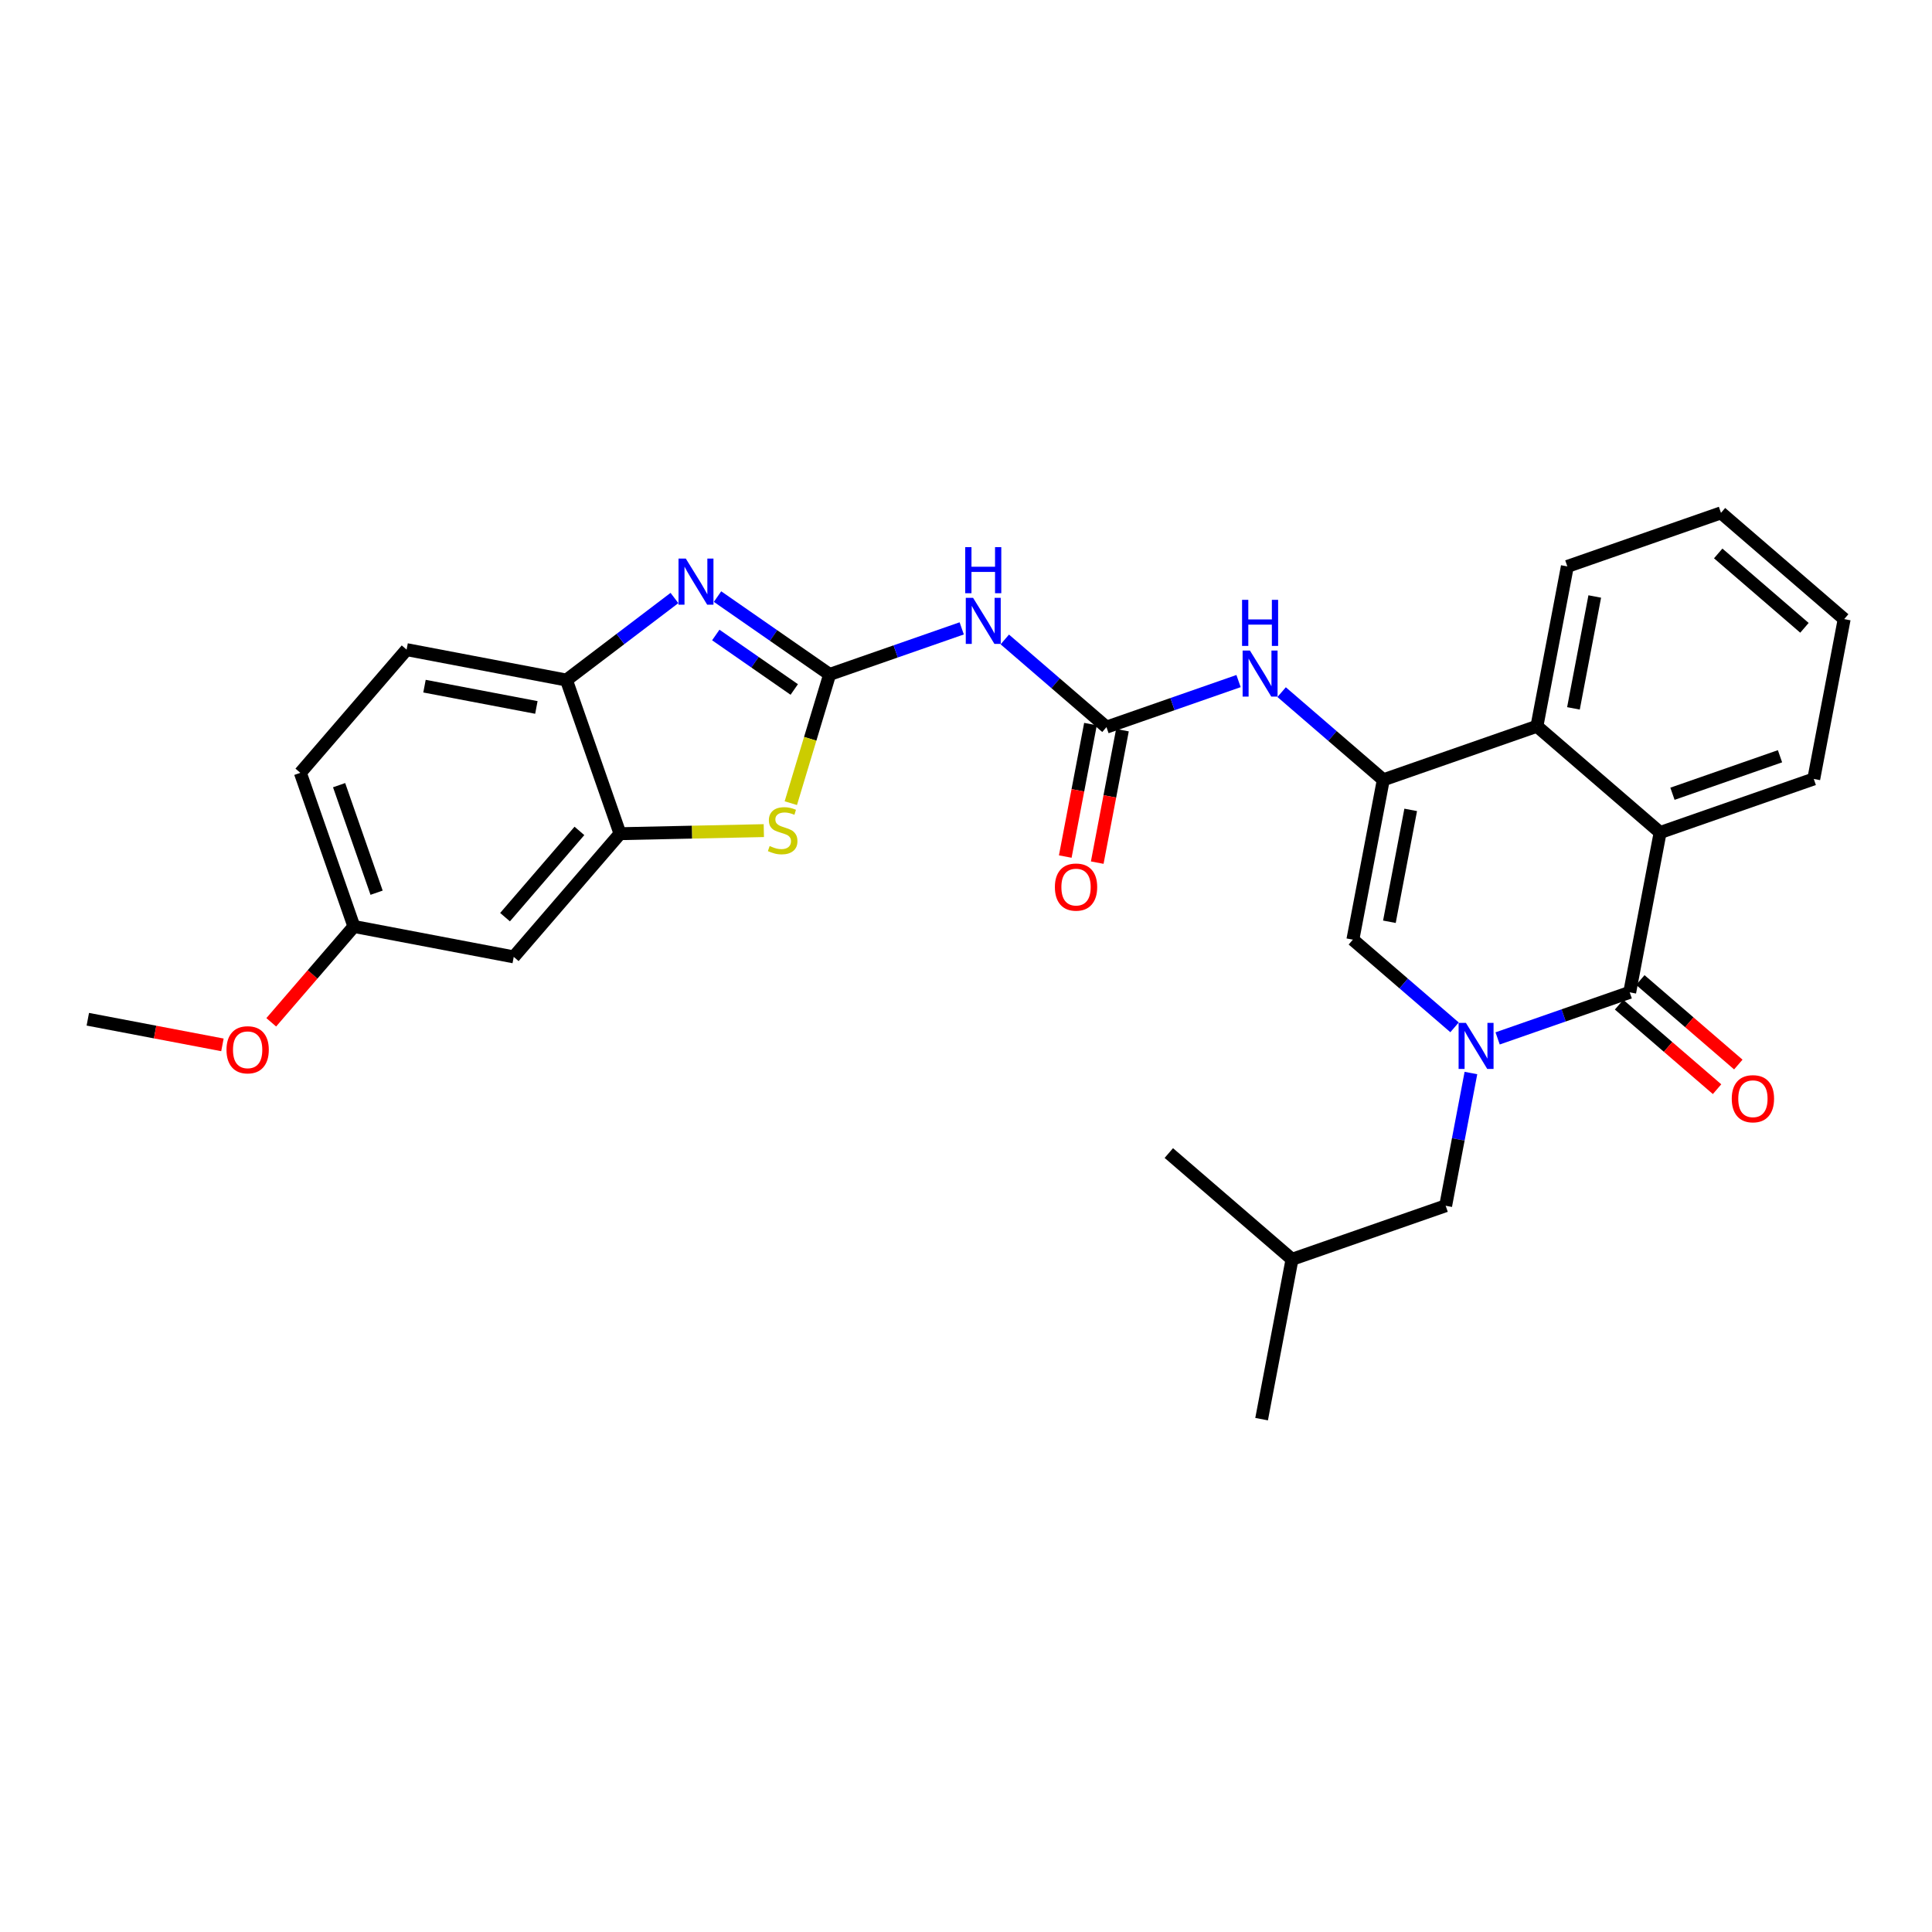 <?xml version='1.0' encoding='iso-8859-1'?>
<svg version='1.1' baseProfile='full'
              xmlns='http://www.w3.org/2000/svg'
                      xmlns:rdkit='http://www.rdkit.org/xml'
                      xmlns:xlink='http://www.w3.org/1999/xlink'
                  xml:space='preserve'
width='300px' height='300px' viewBox='0 0 300 300'>
<!-- END OF HEADER -->
<rect style='opacity:1.0;fill:#FFFFFF;stroke:none' width='300' height='300' x='0' y='0'> </rect>
<rect style='opacity:1.0;fill:#FFFFFF;stroke:none' width='300' height='300' x='0' y='0'> </rect>
<path class='bond-0 atom-0 atom-1' d='M 13.636,158.268 L 24.088,160.257' style='fill:none;fill-rule:evenodd;stroke:#000000;stroke-width:2.0px;stroke-linecap:butt;stroke-linejoin:miter;stroke-opacity:1' />
<path class='bond-0 atom-0 atom-1' d='M 24.088,160.257 L 34.539,162.247' style='fill:none;fill-rule:evenodd;stroke:#FF0000;stroke-width:2.0px;stroke-linecap:butt;stroke-linejoin:miter;stroke-opacity:1' />
<path class='bond-1 atom-1 atom-2' d='M 42.12,158.743 L 48.537,151.302' style='fill:none;fill-rule:evenodd;stroke:#FF0000;stroke-width:2.0px;stroke-linecap:butt;stroke-linejoin:miter;stroke-opacity:1' />
<path class='bond-1 atom-1 atom-2' d='M 48.537,151.302 L 54.955,143.861' style='fill:none;fill-rule:evenodd;stroke:#000000;stroke-width:2.0px;stroke-linecap:butt;stroke-linejoin:miter;stroke-opacity:1' />
<path class='bond-2 atom-2 atom-3' d='M 54.955,143.861 L 46.637,120.005' style='fill:none;fill-rule:evenodd;stroke:#000000;stroke-width:2.0px;stroke-linecap:butt;stroke-linejoin:miter;stroke-opacity:1' />
<path class='bond-2 atom-2 atom-3' d='M 58.478,138.619 L 52.656,121.92' style='fill:none;fill-rule:evenodd;stroke:#000000;stroke-width:2.0px;stroke-linecap:butt;stroke-linejoin:miter;stroke-opacity:1' />
<path class='bond-29 atom-29 atom-2' d='M 79.773,148.585 L 54.955,143.861' style='fill:none;fill-rule:evenodd;stroke:#000000;stroke-width:2.0px;stroke-linecap:butt;stroke-linejoin:miter;stroke-opacity:1' />
<path class='bond-3 atom-3 atom-4' d='M 46.637,120.005 L 63.137,100.874' style='fill:none;fill-rule:evenodd;stroke:#000000;stroke-width:2.0px;stroke-linecap:butt;stroke-linejoin:miter;stroke-opacity:1' />
<path class='bond-4 atom-4 atom-5' d='M 63.137,100.874 L 87.956,105.598' style='fill:none;fill-rule:evenodd;stroke:#000000;stroke-width:2.0px;stroke-linecap:butt;stroke-linejoin:miter;stroke-opacity:1' />
<path class='bond-4 atom-4 atom-5' d='M 65.915,106.546 L 83.288,109.853' style='fill:none;fill-rule:evenodd;stroke:#000000;stroke-width:2.0px;stroke-linecap:butt;stroke-linejoin:miter;stroke-opacity:1' />
<path class='bond-5 atom-5 atom-6' d='M 87.956,105.598 L 96.342,99.227' style='fill:none;fill-rule:evenodd;stroke:#000000;stroke-width:2.0px;stroke-linecap:butt;stroke-linejoin:miter;stroke-opacity:1' />
<path class='bond-5 atom-5 atom-6' d='M 96.342,99.227 L 104.728,92.857' style='fill:none;fill-rule:evenodd;stroke:#0000FF;stroke-width:2.0px;stroke-linecap:butt;stroke-linejoin:miter;stroke-opacity:1' />
<path class='bond-30 atom-28 atom-5' d='M 96.274,129.454 L 87.956,105.598' style='fill:none;fill-rule:evenodd;stroke:#000000;stroke-width:2.0px;stroke-linecap:butt;stroke-linejoin:miter;stroke-opacity:1' />
<path class='bond-6 atom-6 atom-7' d='M 111.418,92.638 L 120.121,98.682' style='fill:none;fill-rule:evenodd;stroke:#0000FF;stroke-width:2.0px;stroke-linecap:butt;stroke-linejoin:miter;stroke-opacity:1' />
<path class='bond-6 atom-6 atom-7' d='M 120.121,98.682 L 128.824,104.726' style='fill:none;fill-rule:evenodd;stroke:#000000;stroke-width:2.0px;stroke-linecap:butt;stroke-linejoin:miter;stroke-opacity:1' />
<path class='bond-6 atom-6 atom-7' d='M 111.147,98.602 L 117.239,102.832' style='fill:none;fill-rule:evenodd;stroke:#0000FF;stroke-width:2.0px;stroke-linecap:butt;stroke-linejoin:miter;stroke-opacity:1' />
<path class='bond-6 atom-6 atom-7' d='M 117.239,102.832 L 123.331,107.063' style='fill:none;fill-rule:evenodd;stroke:#000000;stroke-width:2.0px;stroke-linecap:butt;stroke-linejoin:miter;stroke-opacity:1' />
<path class='bond-7 atom-7 atom-8' d='M 128.824,104.726 L 139.08,101.15' style='fill:none;fill-rule:evenodd;stroke:#000000;stroke-width:2.0px;stroke-linecap:butt;stroke-linejoin:miter;stroke-opacity:1' />
<path class='bond-7 atom-7 atom-8' d='M 139.08,101.15 L 149.335,97.574' style='fill:none;fill-rule:evenodd;stroke:#0000FF;stroke-width:2.0px;stroke-linecap:butt;stroke-linejoin:miter;stroke-opacity:1' />
<path class='bond-26 atom-7 atom-27' d='M 128.824,104.726 L 125.811,114.721' style='fill:none;fill-rule:evenodd;stroke:#000000;stroke-width:2.0px;stroke-linecap:butt;stroke-linejoin:miter;stroke-opacity:1' />
<path class='bond-26 atom-7 atom-27' d='M 125.811,114.721 L 122.798,124.715' style='fill:none;fill-rule:evenodd;stroke:#CCCC00;stroke-width:2.0px;stroke-linecap:butt;stroke-linejoin:miter;stroke-opacity:1' />
<path class='bond-8 atom-8 atom-9' d='M 156.025,99.293 L 163.918,106.1' style='fill:none;fill-rule:evenodd;stroke:#0000FF;stroke-width:2.0px;stroke-linecap:butt;stroke-linejoin:miter;stroke-opacity:1' />
<path class='bond-8 atom-8 atom-9' d='M 163.918,106.1 L 171.811,112.908' style='fill:none;fill-rule:evenodd;stroke:#000000;stroke-width:2.0px;stroke-linecap:butt;stroke-linejoin:miter;stroke-opacity:1' />
<path class='bond-9 atom-9 atom-10' d='M 169.329,112.436 L 167.372,122.72' style='fill:none;fill-rule:evenodd;stroke:#000000;stroke-width:2.0px;stroke-linecap:butt;stroke-linejoin:miter;stroke-opacity:1' />
<path class='bond-9 atom-9 atom-10' d='M 167.372,122.72 L 165.414,133.005' style='fill:none;fill-rule:evenodd;stroke:#FF0000;stroke-width:2.0px;stroke-linecap:butt;stroke-linejoin:miter;stroke-opacity:1' />
<path class='bond-9 atom-9 atom-10' d='M 174.293,113.381 L 172.335,123.665' style='fill:none;fill-rule:evenodd;stroke:#000000;stroke-width:2.0px;stroke-linecap:butt;stroke-linejoin:miter;stroke-opacity:1' />
<path class='bond-9 atom-9 atom-10' d='M 172.335,123.665 L 170.378,133.949' style='fill:none;fill-rule:evenodd;stroke:#FF0000;stroke-width:2.0px;stroke-linecap:butt;stroke-linejoin:miter;stroke-opacity:1' />
<path class='bond-10 atom-9 atom-11' d='M 171.811,112.908 L 182.066,109.332' style='fill:none;fill-rule:evenodd;stroke:#000000;stroke-width:2.0px;stroke-linecap:butt;stroke-linejoin:miter;stroke-opacity:1' />
<path class='bond-10 atom-9 atom-11' d='M 182.066,109.332 L 192.321,105.756' style='fill:none;fill-rule:evenodd;stroke:#0000FF;stroke-width:2.0px;stroke-linecap:butt;stroke-linejoin:miter;stroke-opacity:1' />
<path class='bond-11 atom-11 atom-12' d='M 199.011,107.475 L 206.904,114.283' style='fill:none;fill-rule:evenodd;stroke:#0000FF;stroke-width:2.0px;stroke-linecap:butt;stroke-linejoin:miter;stroke-opacity:1' />
<path class='bond-11 atom-11 atom-12' d='M 206.904,114.283 L 214.798,121.09' style='fill:none;fill-rule:evenodd;stroke:#000000;stroke-width:2.0px;stroke-linecap:butt;stroke-linejoin:miter;stroke-opacity:1' />
<path class='bond-12 atom-12 atom-13' d='M 214.798,121.09 L 210.073,145.909' style='fill:none;fill-rule:evenodd;stroke:#000000;stroke-width:2.0px;stroke-linecap:butt;stroke-linejoin:miter;stroke-opacity:1' />
<path class='bond-12 atom-12 atom-13' d='M 219.053,125.758 L 215.746,143.131' style='fill:none;fill-rule:evenodd;stroke:#000000;stroke-width:2.0px;stroke-linecap:butt;stroke-linejoin:miter;stroke-opacity:1' />
<path class='bond-31 atom-26 atom-12' d='M 238.653,112.772 L 214.798,121.09' style='fill:none;fill-rule:evenodd;stroke:#000000;stroke-width:2.0px;stroke-linecap:butt;stroke-linejoin:miter;stroke-opacity:1' />
<path class='bond-13 atom-13 atom-14' d='M 210.073,145.909 L 217.967,152.717' style='fill:none;fill-rule:evenodd;stroke:#000000;stroke-width:2.0px;stroke-linecap:butt;stroke-linejoin:miter;stroke-opacity:1' />
<path class='bond-13 atom-13 atom-14' d='M 217.967,152.717 L 225.86,159.524' style='fill:none;fill-rule:evenodd;stroke:#0000FF;stroke-width:2.0px;stroke-linecap:butt;stroke-linejoin:miter;stroke-opacity:1' />
<path class='bond-14 atom-14 atom-15' d='M 228.404,166.618 L 226.442,176.923' style='fill:none;fill-rule:evenodd;stroke:#0000FF;stroke-width:2.0px;stroke-linecap:butt;stroke-linejoin:miter;stroke-opacity:1' />
<path class='bond-14 atom-14 atom-15' d='M 226.442,176.923 L 224.481,187.228' style='fill:none;fill-rule:evenodd;stroke:#000000;stroke-width:2.0px;stroke-linecap:butt;stroke-linejoin:miter;stroke-opacity:1' />
<path class='bond-18 atom-14 atom-19' d='M 232.55,161.243 L 242.805,157.667' style='fill:none;fill-rule:evenodd;stroke:#0000FF;stroke-width:2.0px;stroke-linecap:butt;stroke-linejoin:miter;stroke-opacity:1' />
<path class='bond-18 atom-14 atom-19' d='M 242.805,157.667 L 253.06,154.091' style='fill:none;fill-rule:evenodd;stroke:#000000;stroke-width:2.0px;stroke-linecap:butt;stroke-linejoin:miter;stroke-opacity:1' />
<path class='bond-15 atom-15 atom-16' d='M 224.481,187.228 L 200.625,195.545' style='fill:none;fill-rule:evenodd;stroke:#000000;stroke-width:2.0px;stroke-linecap:butt;stroke-linejoin:miter;stroke-opacity:1' />
<path class='bond-16 atom-16 atom-17' d='M 200.625,195.545 L 195.901,220.364' style='fill:none;fill-rule:evenodd;stroke:#000000;stroke-width:2.0px;stroke-linecap:butt;stroke-linejoin:miter;stroke-opacity:1' />
<path class='bond-17 atom-16 atom-18' d='M 200.625,195.545 L 181.494,179.045' style='fill:none;fill-rule:evenodd;stroke:#000000;stroke-width:2.0px;stroke-linecap:butt;stroke-linejoin:miter;stroke-opacity:1' />
<path class='bond-19 atom-19 atom-20' d='M 251.41,156.004 L 259.018,162.566' style='fill:none;fill-rule:evenodd;stroke:#000000;stroke-width:2.0px;stroke-linecap:butt;stroke-linejoin:miter;stroke-opacity:1' />
<path class='bond-19 atom-19 atom-20' d='M 259.018,162.566 L 266.625,169.127' style='fill:none;fill-rule:evenodd;stroke:#FF0000;stroke-width:2.0px;stroke-linecap:butt;stroke-linejoin:miter;stroke-opacity:1' />
<path class='bond-19 atom-19 atom-20' d='M 254.71,152.178 L 262.318,158.74' style='fill:none;fill-rule:evenodd;stroke:#000000;stroke-width:2.0px;stroke-linecap:butt;stroke-linejoin:miter;stroke-opacity:1' />
<path class='bond-19 atom-19 atom-20' d='M 262.318,158.74 L 269.925,165.301' style='fill:none;fill-rule:evenodd;stroke:#FF0000;stroke-width:2.0px;stroke-linecap:butt;stroke-linejoin:miter;stroke-opacity:1' />
<path class='bond-20 atom-19 atom-21' d='M 253.06,154.091 L 257.784,129.273' style='fill:none;fill-rule:evenodd;stroke:#000000;stroke-width:2.0px;stroke-linecap:butt;stroke-linejoin:miter;stroke-opacity:1' />
<path class='bond-21 atom-21 atom-22' d='M 257.784,129.273 L 281.64,120.955' style='fill:none;fill-rule:evenodd;stroke:#000000;stroke-width:2.0px;stroke-linecap:butt;stroke-linejoin:miter;stroke-opacity:1' />
<path class='bond-21 atom-21 atom-22' d='M 259.699,123.254 L 276.398,117.431' style='fill:none;fill-rule:evenodd;stroke:#000000;stroke-width:2.0px;stroke-linecap:butt;stroke-linejoin:miter;stroke-opacity:1' />
<path class='bond-32 atom-26 atom-21' d='M 238.653,112.772 L 257.784,129.273' style='fill:none;fill-rule:evenodd;stroke:#000000;stroke-width:2.0px;stroke-linecap:butt;stroke-linejoin:miter;stroke-opacity:1' />
<path class='bond-22 atom-22 atom-23' d='M 281.64,120.955 L 286.364,96.136' style='fill:none;fill-rule:evenodd;stroke:#000000;stroke-width:2.0px;stroke-linecap:butt;stroke-linejoin:miter;stroke-opacity:1' />
<path class='bond-23 atom-23 atom-24' d='M 286.364,96.136 L 267.232,79.636' style='fill:none;fill-rule:evenodd;stroke:#000000;stroke-width:2.0px;stroke-linecap:butt;stroke-linejoin:miter;stroke-opacity:1' />
<path class='bond-23 atom-23 atom-24' d='M 280.194,97.488 L 266.802,85.938' style='fill:none;fill-rule:evenodd;stroke:#000000;stroke-width:2.0px;stroke-linecap:butt;stroke-linejoin:miter;stroke-opacity:1' />
<path class='bond-24 atom-24 atom-25' d='M 267.232,79.636 L 243.377,87.954' style='fill:none;fill-rule:evenodd;stroke:#000000;stroke-width:2.0px;stroke-linecap:butt;stroke-linejoin:miter;stroke-opacity:1' />
<path class='bond-25 atom-25 atom-26' d='M 243.377,87.954 L 238.653,112.772' style='fill:none;fill-rule:evenodd;stroke:#000000;stroke-width:2.0px;stroke-linecap:butt;stroke-linejoin:miter;stroke-opacity:1' />
<path class='bond-25 atom-25 atom-26' d='M 247.632,92.622 L 244.325,109.995' style='fill:none;fill-rule:evenodd;stroke:#000000;stroke-width:2.0px;stroke-linecap:butt;stroke-linejoin:miter;stroke-opacity:1' />
<path class='bond-27 atom-27 atom-28' d='M 118.606,128.977 L 107.44,129.215' style='fill:none;fill-rule:evenodd;stroke:#CCCC00;stroke-width:2.0px;stroke-linecap:butt;stroke-linejoin:miter;stroke-opacity:1' />
<path class='bond-27 atom-27 atom-28' d='M 107.44,129.215 L 96.274,129.454' style='fill:none;fill-rule:evenodd;stroke:#000000;stroke-width:2.0px;stroke-linecap:butt;stroke-linejoin:miter;stroke-opacity:1' />
<path class='bond-28 atom-28 atom-29' d='M 96.274,129.454 L 79.773,148.585' style='fill:none;fill-rule:evenodd;stroke:#000000;stroke-width:2.0px;stroke-linecap:butt;stroke-linejoin:miter;stroke-opacity:1' />
<path class='bond-28 atom-28 atom-29' d='M 89.972,129.023 L 78.422,142.415' style='fill:none;fill-rule:evenodd;stroke:#000000;stroke-width:2.0px;stroke-linecap:butt;stroke-linejoin:miter;stroke-opacity:1' />
<path  class='atom-1' d='M 35.17 163.012
Q 35.17 161.294, 36.019 160.334
Q 36.868 159.374, 38.455 159.374
Q 40.041 159.374, 40.89 160.334
Q 41.739 161.294, 41.739 163.012
Q 41.739 164.75, 40.88 165.741
Q 40.021 166.721, 38.455 166.721
Q 36.878 166.721, 36.019 165.741
Q 35.17 164.76, 35.17 163.012
M 38.455 165.912
Q 39.546 165.912, 40.132 165.185
Q 40.728 164.447, 40.728 163.012
Q 40.728 161.607, 40.132 160.9
Q 39.546 160.183, 38.455 160.183
Q 37.363 160.183, 36.767 160.89
Q 36.181 161.597, 36.181 163.012
Q 36.181 164.457, 36.767 165.185
Q 37.363 165.912, 38.455 165.912
' fill='#FF0000'/>
<path  class='atom-6' d='M 106.492 86.738
L 108.836 90.528
Q 109.069 90.902, 109.442 91.579
Q 109.816 92.256, 109.837 92.296
L 109.837 86.738
L 110.786 86.738
L 110.786 93.893
L 109.806 93.893
L 107.29 89.75
Q 106.997 89.265, 106.684 88.709
Q 106.38 88.153, 106.289 87.981
L 106.289 93.893
L 105.36 93.893
L 105.36 86.738
L 106.492 86.738
' fill='#0000FF'/>
<path  class='atom-8' d='M 151.098 92.83
L 153.443 96.62
Q 153.675 96.994, 154.049 97.671
Q 154.423 98.348, 154.443 98.388
L 154.443 92.83
L 155.393 92.83
L 155.393 99.985
L 154.413 99.985
L 151.897 95.842
Q 151.603 95.357, 151.29 94.801
Q 150.987 94.245, 150.896 94.073
L 150.896 99.985
L 149.966 99.985
L 149.966 92.83
L 151.098 92.83
' fill='#0000FF'/>
<path  class='atom-8' d='M 149.88 84.96
L 150.851 84.96
L 150.851 88.002
L 154.509 88.002
L 154.509 84.96
L 155.479 84.96
L 155.479 92.115
L 154.509 92.115
L 154.509 88.81
L 150.851 88.81
L 150.851 92.115
L 149.88 92.115
L 149.88 84.96
' fill='#0000FF'/>
<path  class='atom-10' d='M 163.803 137.747
Q 163.803 136.029, 164.651 135.069
Q 165.5 134.109, 167.087 134.109
Q 168.673 134.109, 169.522 135.069
Q 170.371 136.029, 170.371 137.747
Q 170.371 139.485, 169.512 140.475
Q 168.653 141.455, 167.087 141.455
Q 165.51 141.455, 164.651 140.475
Q 163.803 139.495, 163.803 137.747
M 167.087 140.647
Q 168.178 140.647, 168.764 139.919
Q 169.361 139.182, 169.361 137.747
Q 169.361 136.342, 168.764 135.635
Q 168.178 134.917, 167.087 134.917
Q 165.995 134.917, 165.399 135.625
Q 164.813 136.332, 164.813 137.747
Q 164.813 139.192, 165.399 139.919
Q 165.995 140.647, 167.087 140.647
' fill='#FF0000'/>
<path  class='atom-11' d='M 194.085 101.013
L 196.429 104.802
Q 196.662 105.176, 197.036 105.853
Q 197.41 106.53, 197.43 106.571
L 197.43 101.013
L 198.38 101.013
L 198.38 108.168
L 197.399 108.168
L 194.883 104.024
Q 194.59 103.539, 194.277 102.983
Q 193.974 102.428, 193.883 102.256
L 193.883 108.168
L 192.953 108.168
L 192.953 101.013
L 194.085 101.013
' fill='#0000FF'/>
<path  class='atom-11' d='M 192.867 93.142
L 193.837 93.142
L 193.837 96.184
L 197.495 96.184
L 197.495 93.142
L 198.466 93.142
L 198.466 100.297
L 197.495 100.297
L 197.495 96.993
L 193.837 96.993
L 193.837 100.297
L 192.867 100.297
L 192.867 93.142
' fill='#0000FF'/>
<path  class='atom-14' d='M 227.623 158.832
L 229.968 162.621
Q 230.2 162.995, 230.574 163.672
Q 230.948 164.349, 230.968 164.39
L 230.968 158.832
L 231.918 158.832
L 231.918 165.987
L 230.938 165.987
L 228.422 161.843
Q 228.129 161.358, 227.815 160.802
Q 227.512 160.247, 227.421 160.075
L 227.421 165.987
L 226.491 165.987
L 226.491 158.832
L 227.623 158.832
' fill='#0000FF'/>
<path  class='atom-20' d='M 268.907 170.612
Q 268.907 168.894, 269.756 167.934
Q 270.605 166.974, 272.191 166.974
Q 273.778 166.974, 274.627 167.934
Q 275.476 168.894, 275.476 170.612
Q 275.476 172.35, 274.617 173.34
Q 273.758 174.32, 272.191 174.32
Q 270.615 174.32, 269.756 173.34
Q 268.907 172.36, 268.907 170.612
M 272.191 173.512
Q 273.283 173.512, 273.869 172.784
Q 274.465 172.047, 274.465 170.612
Q 274.465 169.207, 273.869 168.5
Q 273.283 167.782, 272.191 167.782
Q 271.1 167.782, 270.504 168.49
Q 269.918 169.197, 269.918 170.612
Q 269.918 172.057, 270.504 172.784
Q 271.1 173.512, 272.191 173.512
' fill='#FF0000'/>
<path  class='atom-27' d='M 119.511 131.37
Q 119.592 131.4, 119.925 131.542
Q 120.259 131.683, 120.622 131.774
Q 120.996 131.855, 121.36 131.855
Q 122.037 131.855, 122.431 131.532
Q 122.825 131.198, 122.825 130.622
Q 122.825 130.228, 122.623 129.986
Q 122.431 129.743, 122.128 129.612
Q 121.825 129.48, 121.32 129.329
Q 120.683 129.137, 120.299 128.955
Q 119.925 128.773, 119.652 128.389
Q 119.39 128.005, 119.39 127.358
Q 119.39 126.459, 119.996 125.903
Q 120.612 125.347, 121.825 125.347
Q 122.654 125.347, 123.593 125.741
L 123.361 126.519
Q 122.502 126.166, 121.855 126.166
Q 121.158 126.166, 120.774 126.459
Q 120.39 126.742, 120.4 127.237
Q 120.4 127.621, 120.592 127.853
Q 120.794 128.086, 121.077 128.217
Q 121.37 128.348, 121.855 128.5
Q 122.502 128.702, 122.886 128.904
Q 123.27 129.106, 123.543 129.521
Q 123.826 129.925, 123.826 130.622
Q 123.826 131.613, 123.159 132.148
Q 122.502 132.674, 121.401 132.674
Q 120.764 132.674, 120.279 132.532
Q 119.804 132.401, 119.238 132.168
L 119.511 131.37
' fill='#CCCC00'/>
</svg>
